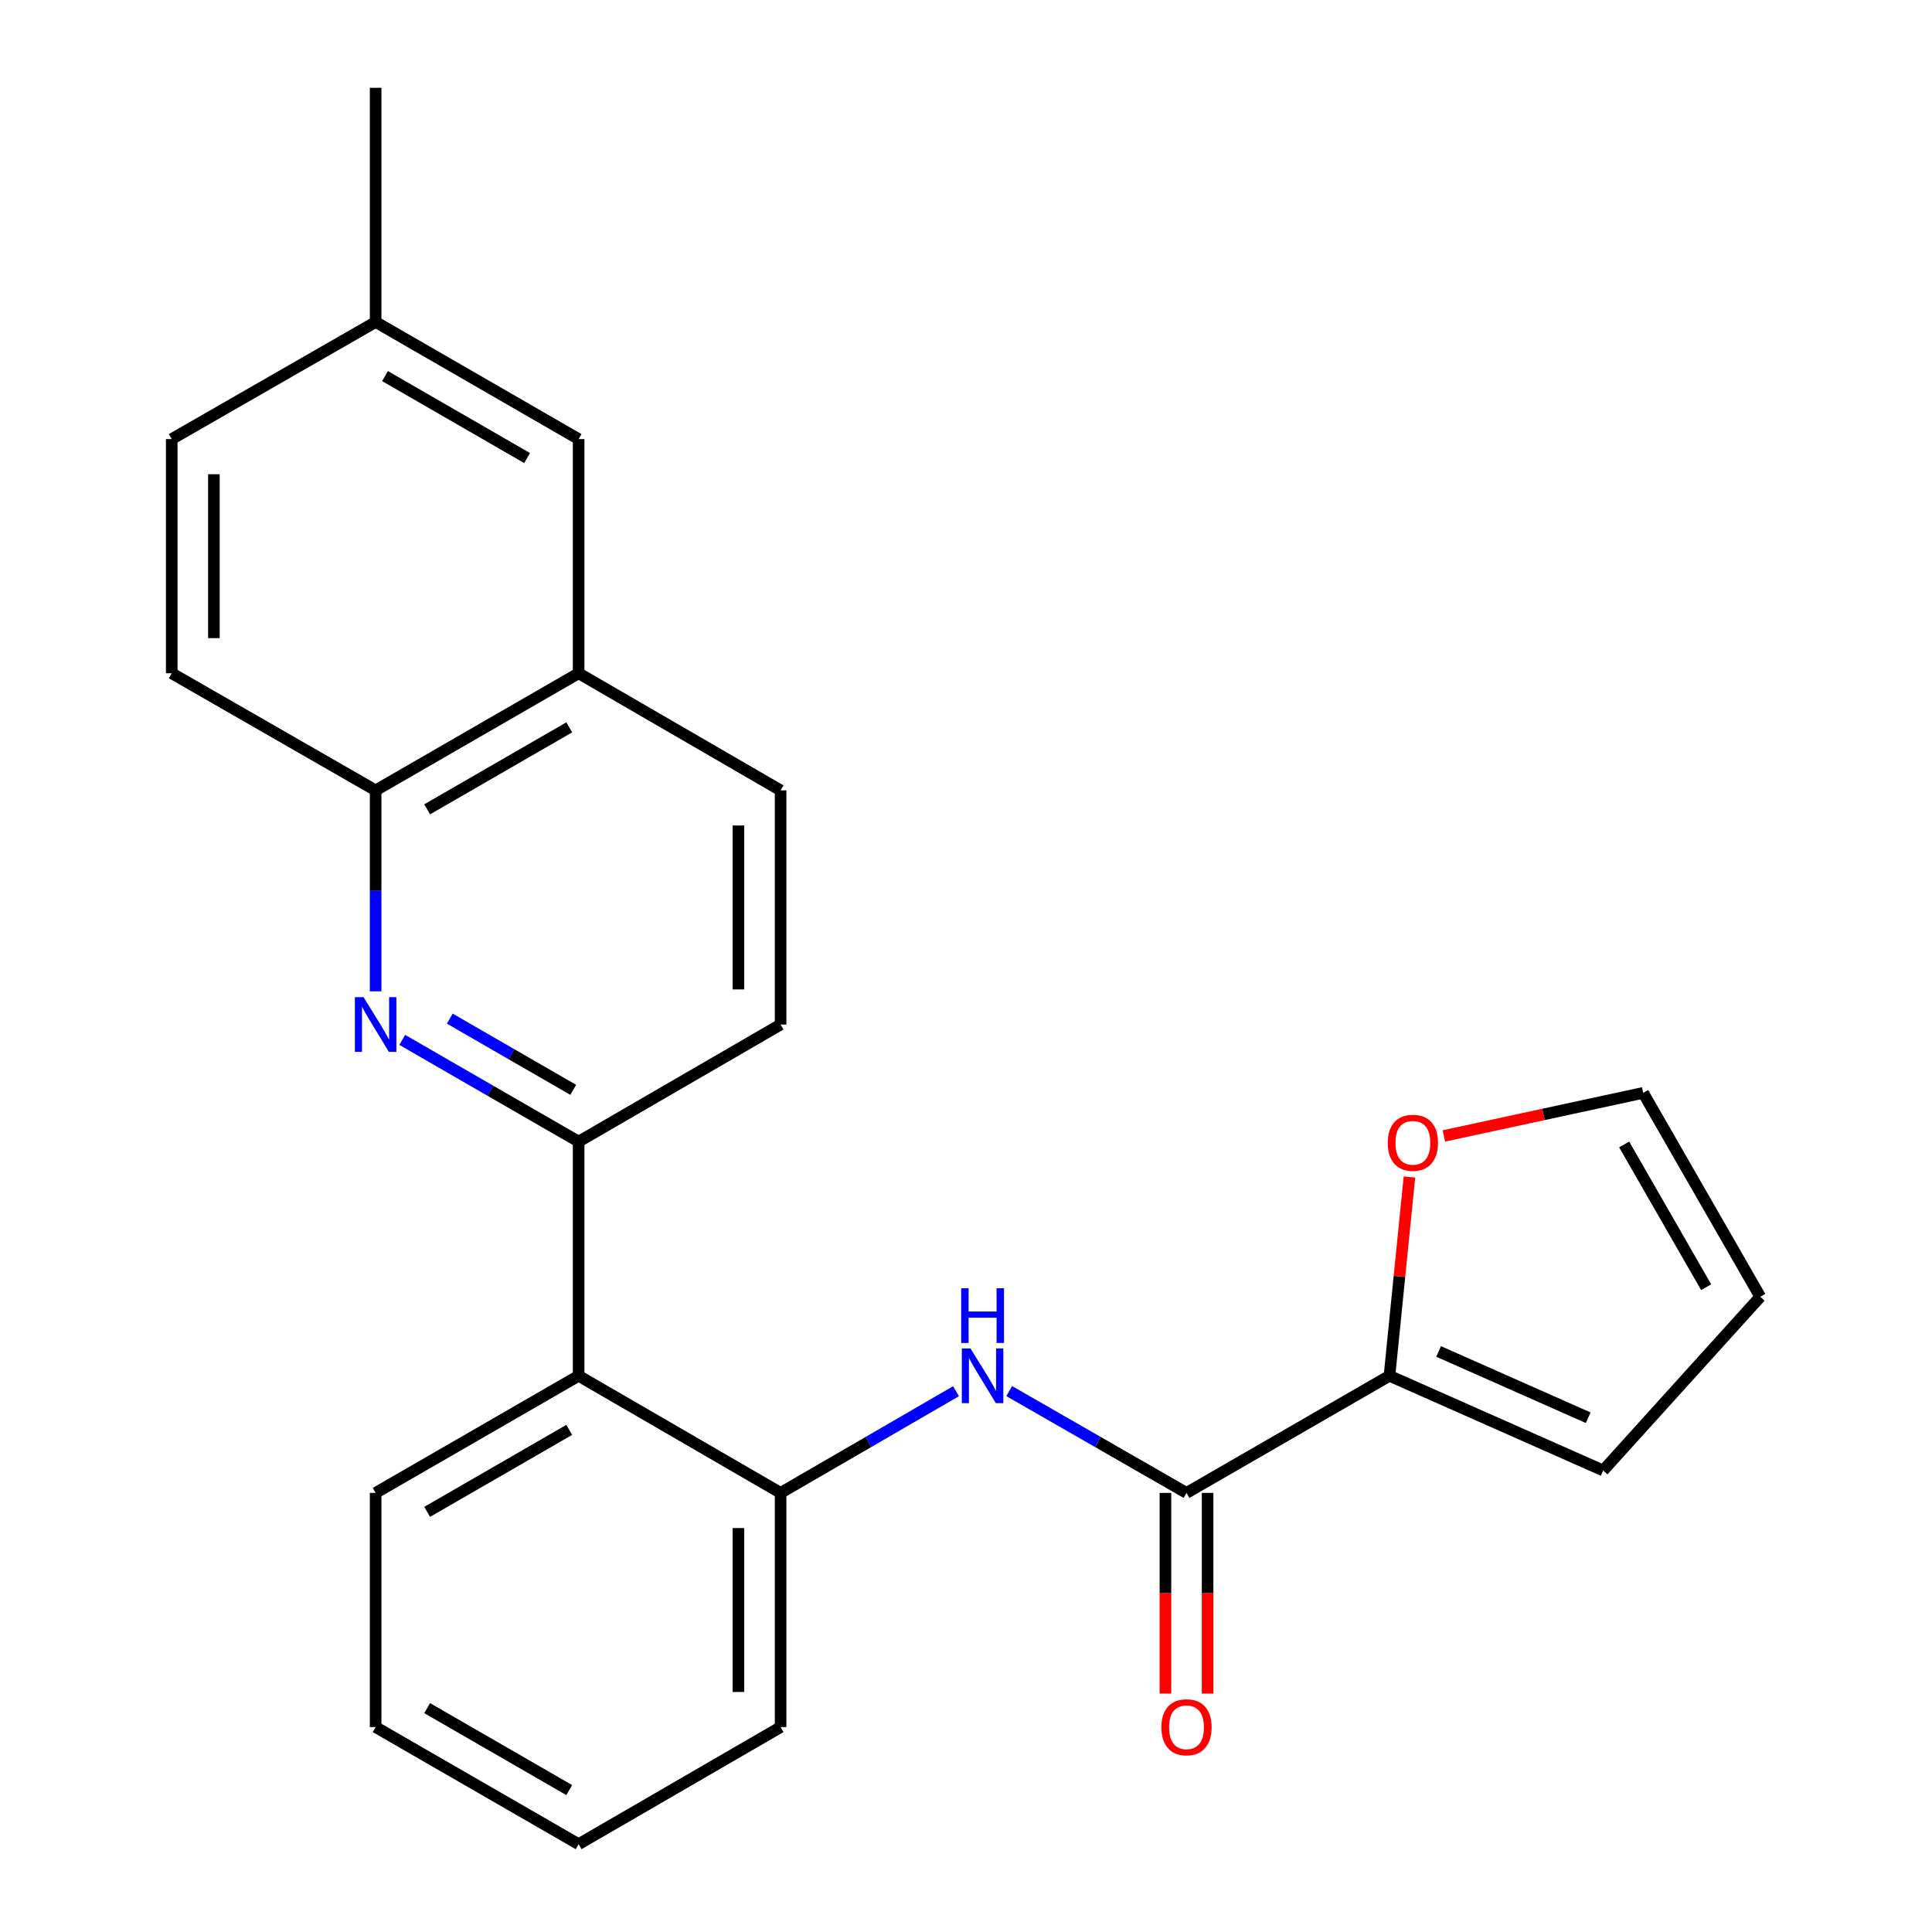 <?xml version='1.0' encoding='iso-8859-1'?>
<svg version='1.1' baseProfile='full'
              xmlns='http://www.w3.org/2000/svg'
                      xmlns:rdkit='http://www.rdkit.org/xml'
                      xmlns:xlink='http://www.w3.org/1999/xlink'
                  xml:space='preserve'
width='1000px' height='1000px' viewBox='0 0 1000 1000'>
<!-- END OF HEADER -->
<rect style='opacity:1.0;fill:#FFFFFF;stroke:none' width='1000' height='1000' x='0' y='0'> </rect>
<path class='bond-1' d='M 208.2,538.245 L 253.847,564.575' style='fill:none;fill-rule:evenodd;stroke:#0000FF;stroke-width:6px;stroke-linecap:butt;stroke-linejoin:miter;stroke-opacity:1' />
<path class='bond-1' d='M 253.847,564.575 L 299.494,590.904' style='fill:none;fill-rule:evenodd;stroke:#000000;stroke-width:6px;stroke-linecap:butt;stroke-linejoin:miter;stroke-opacity:1' />
<path class='bond-1' d='M 232.799,527.238 L 264.752,545.669' style='fill:none;fill-rule:evenodd;stroke:#0000FF;stroke-width:6px;stroke-linecap:butt;stroke-linejoin:miter;stroke-opacity:1' />
<path class='bond-1' d='M 264.752,545.669 L 296.705,564.099' style='fill:none;fill-rule:evenodd;stroke:#000000;stroke-width:6px;stroke-linecap:butt;stroke-linejoin:miter;stroke-opacity:1' />
<path class='bond-6' d='M 194.427,513.111 L 194.427,461.104' style='fill:none;fill-rule:evenodd;stroke:#0000FF;stroke-width:6px;stroke-linecap:butt;stroke-linejoin:miter;stroke-opacity:1' />
<path class='bond-6' d='M 194.427,461.104 L 194.427,409.096' style='fill:none;fill-rule:evenodd;stroke:#000000;stroke-width:6px;stroke-linecap:butt;stroke-linejoin:miter;stroke-opacity:1' />
<path class='bond-0' d='M 614.137,772.725 L 568.252,746.375' style='fill:none;fill-rule:evenodd;stroke:#000000;stroke-width:6px;stroke-linecap:butt;stroke-linejoin:miter;stroke-opacity:1' />
<path class='bond-0' d='M 568.252,746.375 L 522.368,720.025' style='fill:none;fill-rule:evenodd;stroke:#0000FF;stroke-width:6px;stroke-linecap:butt;stroke-linejoin:miter;stroke-opacity:1' />
<path class='bond-4' d='M 614.137,772.725 L 719.191,712.11' style='fill:none;fill-rule:evenodd;stroke:#000000;stroke-width:6px;stroke-linecap:butt;stroke-linejoin:miter;stroke-opacity:1' />
<path class='bond-9' d='M 603.224,772.725 L 603.224,824.659' style='fill:none;fill-rule:evenodd;stroke:#000000;stroke-width:6px;stroke-linecap:butt;stroke-linejoin:miter;stroke-opacity:1' />
<path class='bond-9' d='M 603.224,824.659 L 603.224,876.592' style='fill:none;fill-rule:evenodd;stroke:#FF0000;stroke-width:6px;stroke-linecap:butt;stroke-linejoin:miter;stroke-opacity:1' />
<path class='bond-9' d='M 625.049,772.725 L 625.049,824.659' style='fill:none;fill-rule:evenodd;stroke:#000000;stroke-width:6px;stroke-linecap:butt;stroke-linejoin:miter;stroke-opacity:1' />
<path class='bond-9' d='M 625.049,824.659 L 625.049,876.592' style='fill:none;fill-rule:evenodd;stroke:#FF0000;stroke-width:6px;stroke-linecap:butt;stroke-linejoin:miter;stroke-opacity:1' />
<path class='bond-3' d='M 299.494,590.904 L 299.494,712.11' style='fill:none;fill-rule:evenodd;stroke:#000000;stroke-width:6px;stroke-linecap:butt;stroke-linejoin:miter;stroke-opacity:1' />
<path class='bond-11' d='M 299.494,590.904 L 404.039,530.301' style='fill:none;fill-rule:evenodd;stroke:#000000;stroke-width:6px;stroke-linecap:butt;stroke-linejoin:miter;stroke-opacity:1' />
<path class='bond-2' d='M 494.824,720.089 L 449.432,746.407' style='fill:none;fill-rule:evenodd;stroke:#0000FF;stroke-width:6px;stroke-linecap:butt;stroke-linejoin:miter;stroke-opacity:1' />
<path class='bond-2' d='M 449.432,746.407 L 404.039,772.725' style='fill:none;fill-rule:evenodd;stroke:#000000;stroke-width:6px;stroke-linecap:butt;stroke-linejoin:miter;stroke-opacity:1' />
<path class='bond-5' d='M 299.494,712.11 L 404.039,772.725' style='fill:none;fill-rule:evenodd;stroke:#000000;stroke-width:6px;stroke-linecap:butt;stroke-linejoin:miter;stroke-opacity:1' />
<path class='bond-19' d='M 299.494,712.11 L 194.427,772.725' style='fill:none;fill-rule:evenodd;stroke:#000000;stroke-width:6px;stroke-linecap:butt;stroke-linejoin:miter;stroke-opacity:1' />
<path class='bond-19' d='M 294.641,740.107 L 221.094,782.538' style='fill:none;fill-rule:evenodd;stroke:#000000;stroke-width:6px;stroke-linecap:butt;stroke-linejoin:miter;stroke-opacity:1' />
<path class='bond-8' d='M 719.191,712.11 L 724.355,660.664' style='fill:none;fill-rule:evenodd;stroke:#000000;stroke-width:6px;stroke-linecap:butt;stroke-linejoin:miter;stroke-opacity:1' />
<path class='bond-8' d='M 724.355,660.664 L 729.519,609.218' style='fill:none;fill-rule:evenodd;stroke:#FF0000;stroke-width:6px;stroke-linecap:butt;stroke-linejoin:miter;stroke-opacity:1' />
<path class='bond-10' d='M 719.191,712.11 L 829.799,761.121' style='fill:none;fill-rule:evenodd;stroke:#000000;stroke-width:6px;stroke-linecap:butt;stroke-linejoin:miter;stroke-opacity:1' />
<path class='bond-10' d='M 744.624,699.507 L 822.05,733.815' style='fill:none;fill-rule:evenodd;stroke:#000000;stroke-width:6px;stroke-linecap:butt;stroke-linejoin:miter;stroke-opacity:1' />
<path class='bond-20' d='M 404.039,772.725 L 404.039,893.943' style='fill:none;fill-rule:evenodd;stroke:#000000;stroke-width:6px;stroke-linecap:butt;stroke-linejoin:miter;stroke-opacity:1' />
<path class='bond-20' d='M 382.214,790.908 L 382.214,875.76' style='fill:none;fill-rule:evenodd;stroke:#000000;stroke-width:6px;stroke-linecap:butt;stroke-linejoin:miter;stroke-opacity:1' />
<path class='bond-7' d='M 194.427,409.096 L 299.494,348.481' style='fill:none;fill-rule:evenodd;stroke:#000000;stroke-width:6px;stroke-linecap:butt;stroke-linejoin:miter;stroke-opacity:1' />
<path class='bond-7' d='M 221.094,418.909 L 294.641,376.478' style='fill:none;fill-rule:evenodd;stroke:#000000;stroke-width:6px;stroke-linecap:butt;stroke-linejoin:miter;stroke-opacity:1' />
<path class='bond-16' d='M 194.427,409.096 L 88.888,348.481' style='fill:none;fill-rule:evenodd;stroke:#000000;stroke-width:6px;stroke-linecap:butt;stroke-linejoin:miter;stroke-opacity:1' />
<path class='bond-13' d='M 299.494,348.481 L 299.494,227.275' style='fill:none;fill-rule:evenodd;stroke:#000000;stroke-width:6px;stroke-linecap:butt;stroke-linejoin:miter;stroke-opacity:1' />
<path class='bond-15' d='M 299.494,348.481 L 404.039,409.096' style='fill:none;fill-rule:evenodd;stroke:#000000;stroke-width:6px;stroke-linecap:butt;stroke-linejoin:miter;stroke-opacity:1' />
<path class='bond-12' d='M 747.353,587.958 L 798.925,576.815' style='fill:none;fill-rule:evenodd;stroke:#FF0000;stroke-width:6px;stroke-linecap:butt;stroke-linejoin:miter;stroke-opacity:1' />
<path class='bond-12' d='M 798.925,576.815 L 850.497,565.671' style='fill:none;fill-rule:evenodd;stroke:#000000;stroke-width:6px;stroke-linecap:butt;stroke-linejoin:miter;stroke-opacity:1' />
<path class='bond-14' d='M 829.799,761.121 L 911.112,671.211' style='fill:none;fill-rule:evenodd;stroke:#000000;stroke-width:6px;stroke-linecap:butt;stroke-linejoin:miter;stroke-opacity:1' />
<path class='bond-24' d='M 404.039,530.301 L 404.039,409.096' style='fill:none;fill-rule:evenodd;stroke:#000000;stroke-width:6px;stroke-linecap:butt;stroke-linejoin:miter;stroke-opacity:1' />
<path class='bond-24' d='M 382.214,512.121 L 382.214,427.277' style='fill:none;fill-rule:evenodd;stroke:#000000;stroke-width:6px;stroke-linecap:butt;stroke-linejoin:miter;stroke-opacity:1' />
<path class='bond-27' d='M 850.497,565.671 L 911.112,671.211' style='fill:none;fill-rule:evenodd;stroke:#000000;stroke-width:6px;stroke-linecap:butt;stroke-linejoin:miter;stroke-opacity:1' />
<path class='bond-27' d='M 840.663,592.372 L 883.094,666.25' style='fill:none;fill-rule:evenodd;stroke:#000000;stroke-width:6px;stroke-linecap:butt;stroke-linejoin:miter;stroke-opacity:1' />
<path class='bond-25' d='M 299.494,227.275 L 194.427,166.66' style='fill:none;fill-rule:evenodd;stroke:#000000;stroke-width:6px;stroke-linecap:butt;stroke-linejoin:miter;stroke-opacity:1' />
<path class='bond-25' d='M 272.827,237.088 L 199.281,194.658' style='fill:none;fill-rule:evenodd;stroke:#000000;stroke-width:6px;stroke-linecap:butt;stroke-linejoin:miter;stroke-opacity:1' />
<path class='bond-18' d='M 88.888,348.481 L 88.888,227.275' style='fill:none;fill-rule:evenodd;stroke:#000000;stroke-width:6px;stroke-linecap:butt;stroke-linejoin:miter;stroke-opacity:1' />
<path class='bond-18' d='M 110.714,330.3 L 110.714,245.456' style='fill:none;fill-rule:evenodd;stroke:#000000;stroke-width:6px;stroke-linecap:butt;stroke-linejoin:miter;stroke-opacity:1' />
<path class='bond-17' d='M 194.427,166.66 L 88.888,227.275' style='fill:none;fill-rule:evenodd;stroke:#000000;stroke-width:6px;stroke-linecap:butt;stroke-linejoin:miter;stroke-opacity:1' />
<path class='bond-21' d='M 194.427,166.66 L 194.427,45.455' style='fill:none;fill-rule:evenodd;stroke:#000000;stroke-width:6px;stroke-linecap:butt;stroke-linejoin:miter;stroke-opacity:1' />
<path class='bond-22' d='M 194.427,772.725 L 194.427,893.943' style='fill:none;fill-rule:evenodd;stroke:#000000;stroke-width:6px;stroke-linecap:butt;stroke-linejoin:miter;stroke-opacity:1' />
<path class='bond-26' d='M 404.039,893.943 L 299.494,954.545' style='fill:none;fill-rule:evenodd;stroke:#000000;stroke-width:6px;stroke-linecap:butt;stroke-linejoin:miter;stroke-opacity:1' />
<path class='bond-23' d='M 194.427,893.943 L 299.494,954.545' style='fill:none;fill-rule:evenodd;stroke:#000000;stroke-width:6px;stroke-linecap:butt;stroke-linejoin:miter;stroke-opacity:1' />
<path class='bond-23' d='M 221.093,884.127 L 294.639,926.549' style='fill:none;fill-rule:evenodd;stroke:#000000;stroke-width:6px;stroke-linecap:butt;stroke-linejoin:miter;stroke-opacity:1' />
<path  class='atom-0' d='M 188.167 516.141
L 197.447 531.141
Q 198.367 532.621, 199.847 535.301
Q 201.327 537.981, 201.407 538.141
L 201.407 516.141
L 205.167 516.141
L 205.167 544.461
L 201.287 544.461
L 191.327 528.061
Q 190.167 526.141, 188.927 523.941
Q 187.727 521.741, 187.367 521.061
L 187.367 544.461
L 183.687 544.461
L 183.687 516.141
L 188.167 516.141
' fill='#0000FF'/>
<path  class='atom-3' d='M 502.325 697.95
L 511.605 712.95
Q 512.525 714.43, 514.005 717.11
Q 515.485 719.79, 515.565 719.95
L 515.565 697.95
L 519.325 697.95
L 519.325 726.27
L 515.445 726.27
L 505.485 709.87
Q 504.325 707.95, 503.085 705.75
Q 501.885 703.55, 501.525 702.87
L 501.525 726.27
L 497.845 726.27
L 497.845 697.95
L 502.325 697.95
' fill='#0000FF'/>
<path  class='atom-3' d='M 497.505 666.798
L 501.345 666.798
L 501.345 678.838
L 515.825 678.838
L 515.825 666.798
L 519.665 666.798
L 519.665 695.118
L 515.825 695.118
L 515.825 682.038
L 501.345 682.038
L 501.345 695.118
L 497.505 695.118
L 497.505 666.798
' fill='#0000FF'/>
<path  class='atom-9' d='M 718.304 591.506
Q 718.304 584.706, 721.664 580.906
Q 725.024 577.106, 731.304 577.106
Q 737.584 577.106, 740.944 580.906
Q 744.304 584.706, 744.304 591.506
Q 744.304 598.386, 740.904 602.306
Q 737.504 606.186, 731.304 606.186
Q 725.064 606.186, 721.664 602.306
Q 718.304 598.426, 718.304 591.506
M 731.304 602.986
Q 735.624 602.986, 737.944 600.106
Q 740.304 597.186, 740.304 591.506
Q 740.304 585.946, 737.944 583.146
Q 735.624 580.306, 731.304 580.306
Q 726.984 580.306, 724.624 583.106
Q 722.304 585.906, 722.304 591.506
Q 722.304 597.226, 724.624 600.106
Q 726.984 602.986, 731.304 602.986
' fill='#FF0000'/>
<path  class='atom-10' d='M 601.137 894.023
Q 601.137 887.223, 604.497 883.423
Q 607.857 879.623, 614.137 879.623
Q 620.417 879.623, 623.777 883.423
Q 627.137 887.223, 627.137 894.023
Q 627.137 900.903, 623.737 904.823
Q 620.337 908.703, 614.137 908.703
Q 607.897 908.703, 604.497 904.823
Q 601.137 900.943, 601.137 894.023
M 614.137 905.503
Q 618.457 905.503, 620.777 902.623
Q 623.137 899.703, 623.137 894.023
Q 623.137 888.463, 620.777 885.663
Q 618.457 882.823, 614.137 882.823
Q 609.817 882.823, 607.457 885.623
Q 605.137 888.423, 605.137 894.023
Q 605.137 899.743, 607.457 902.623
Q 609.817 905.503, 614.137 905.503
' fill='#FF0000'/>
</svg>
